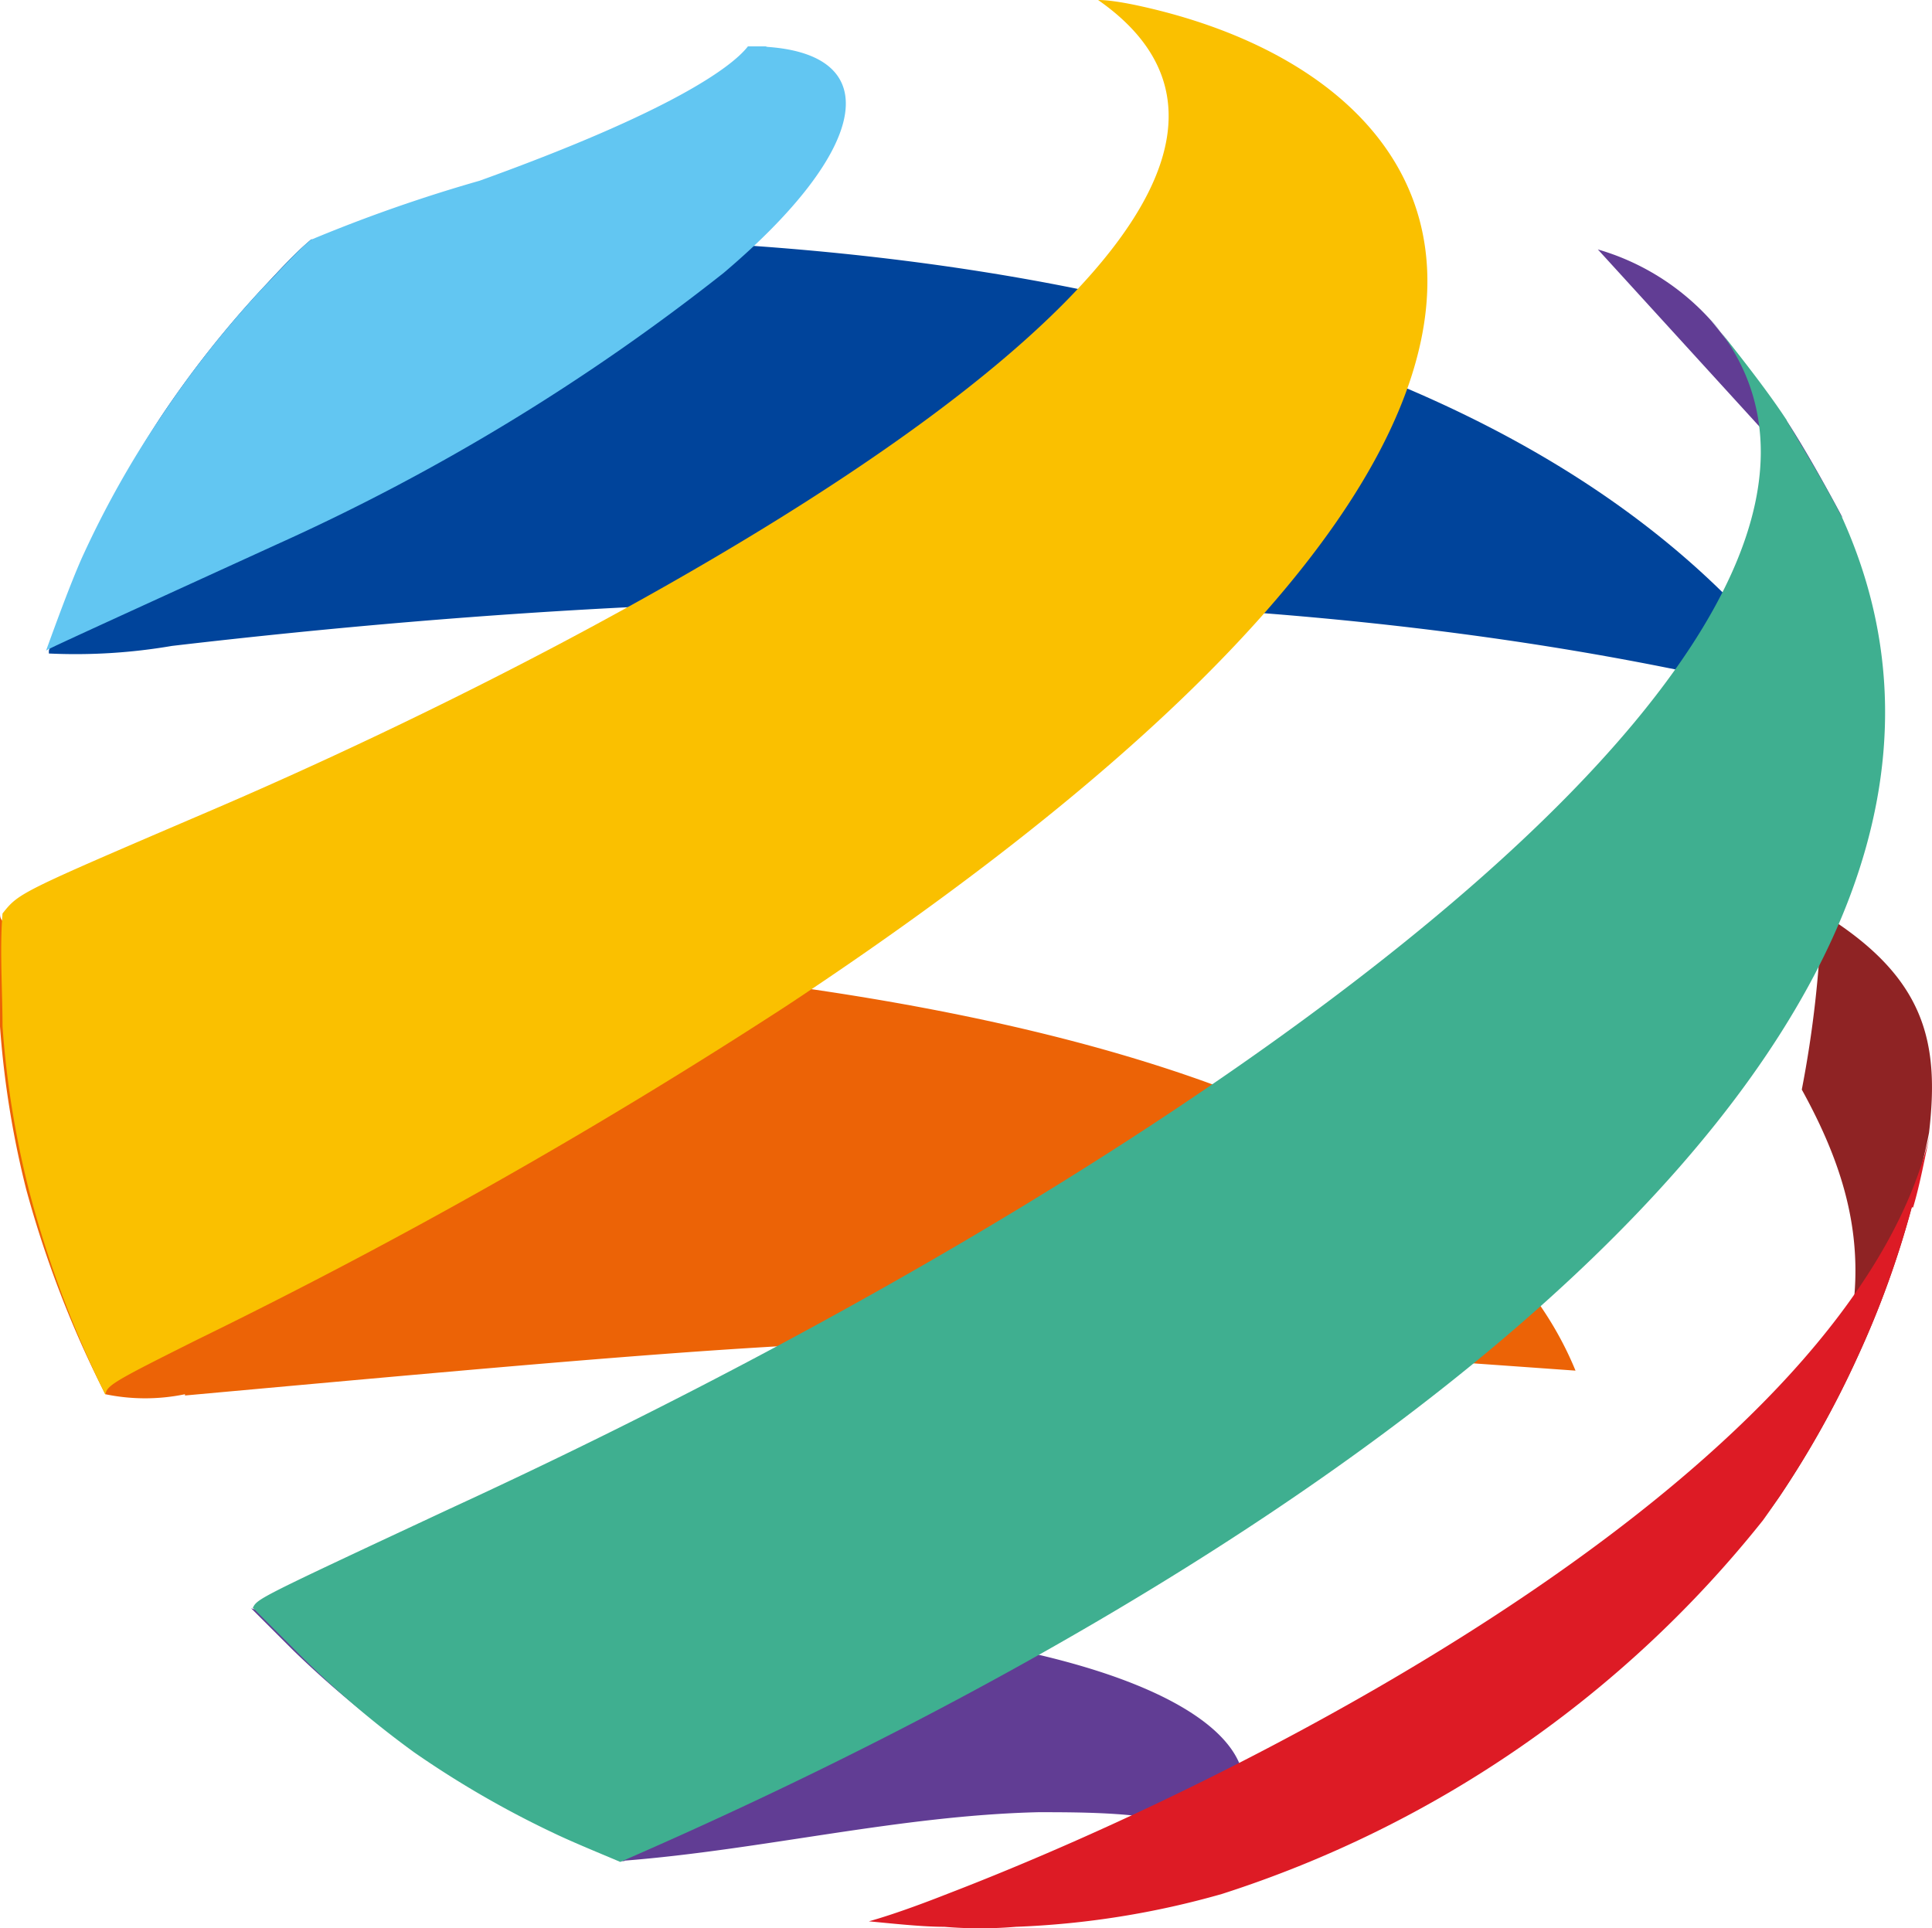<svg xmlns="http://www.w3.org/2000/svg" viewBox="0 0 45.85 45.76"><g style="isolation:isolate"><g><g style="mix-blend-mode:multiply"><path d="M1.16 15.51a13.53 13.53 0 0 0 2.92-.18c15.4-1.8 28.46-1.37 38.79 1.27l-.06-.32C35 5.65 16.39 5.37 8.74 5.74c-1.12.05-1.15 0-1.35-.06-.39.32-.82.8-1.16 1.16A24.25 24.25 0 0 0 3.8 9.92 23 23 0 0 0 2 13.26c-.26.65-.61 1.52-.84 2.18v.06" fill="#00449b"/><path d="M4.39 33.12c18.15-1.65 18.15-1.65 33-.59-2.96-7.23-16.39-9.38-27.23-9.9C.41 22.15 0 22.13 0 21.68v2.68a22.32 22.32 0 0 0 .62 3.86 25.25 25.25 0 0 0 1.88 4.87 4.66 4.66 0 0 0 1.89 0" fill="#ec6306"/><path d="M14.82 44.16c3.29-.26 6.51-1.07 9.82-1.15 1.38 0 3.74 0 4.09.79 2.34-2-.43-4.56-9-5.25-3.58-.29-6.95-.25-9-.24-4.36 0-4.36 0-4.77-.14l1 1a23.17 23.17 0 0 0 6.23 4.32c.47.21 1.09.49 1.57.68h.06M42.41 10c-.52-.73-1.23-1.7-1.8-2.39a5.77 5.77 0 0 0-2.69-1.69l5.81 6.37c-.39-.73-.9-1.65-1.32-2.29z" fill="#613d94"/><path d="M42.76 25.86c1.61 2.92 2.08 5.77-.92 10.22l.39-.56a23.22 23.22 0 0 0 1.86-3.33 22.36 22.36 0 0 0 1.28-3.54c.12-.53.31-1.24.41-1.77.25-2.15-.08-3.69-2.55-5.21a26.39 26.39 0 0 1-.47 4.19" fill="#8f2324"/></g><path d="M18.17 1.11c2.87.18 2.46 2.44-1 5.37a50.6 50.6 0 0 1-10.6 6.44c-5.47 2.5-5.47 2.5-5.48 2.53.24-.66.56-1.54.84-2.18A23 23 0 0 1 3.8 9.92a24.13 24.13 0 0 1 2.43-3.08C6.58 6.49 7 6 7.38 5.69a36.16 36.16 0 0 1 4-1.4c4.58-1.65 6-2.71 6.37-3.19h.46" fill="#62c6f2"/><path d="M26.9.11c8.15 1.7 13.1 9.65-8.23 23.76a131.89 131.89 0 0 1-14 7.93c-2 1-2.13 1.08-2.17 1.3a25.43 25.43 0 0 1-1.82-4.88 22.06 22.06 0 0 1-.62-3.86c0-.8-.07-1.87 0-2.68.39-.49.39-.49 4.75-2.36C15.3 14.85 33.31 5.06 26.06 0c.25 0 .59.06.84.11" fill="#fac000" style="mix-blend-mode:multiply"/><path d="M42.41 10c.41.68.95 1.58 1.31 2.29 5.37 11.88-11.44 24.27-29 31.9-.47-.2-1.11-.46-1.57-.68a23.19 23.19 0 0 1-3.32-1.92A22.89 22.89 0 0 1 7 39.16l-1-1c.11-.22.11-.22 4.67-2.35C29.94 26.94 46.42 14.39 40.6 7.58c.56.7 1.31 1.64 1.8 2.39" fill="#3faf90" style="mix-blend-mode:multiply"/><path d="M45.37 28.65a22 22 0 0 1-1.28 3.54 22.84 22.84 0 0 1-1.86 3.33l-.39.56A26.92 26.92 0 0 1 29 44.95a20.59 20.59 0 0 1-4.89.78 10.1 10.1 0 0 1-1.7 0c-.54 0-1.25-.08-1.79-.13.68-.19 1.53-.52 1.86-.65 7.8-3 21.51-10.21 23.33-18.06-.12.53-.25 1.25-.41 1.77" fill="#dd1b25"/></g></g></svg>